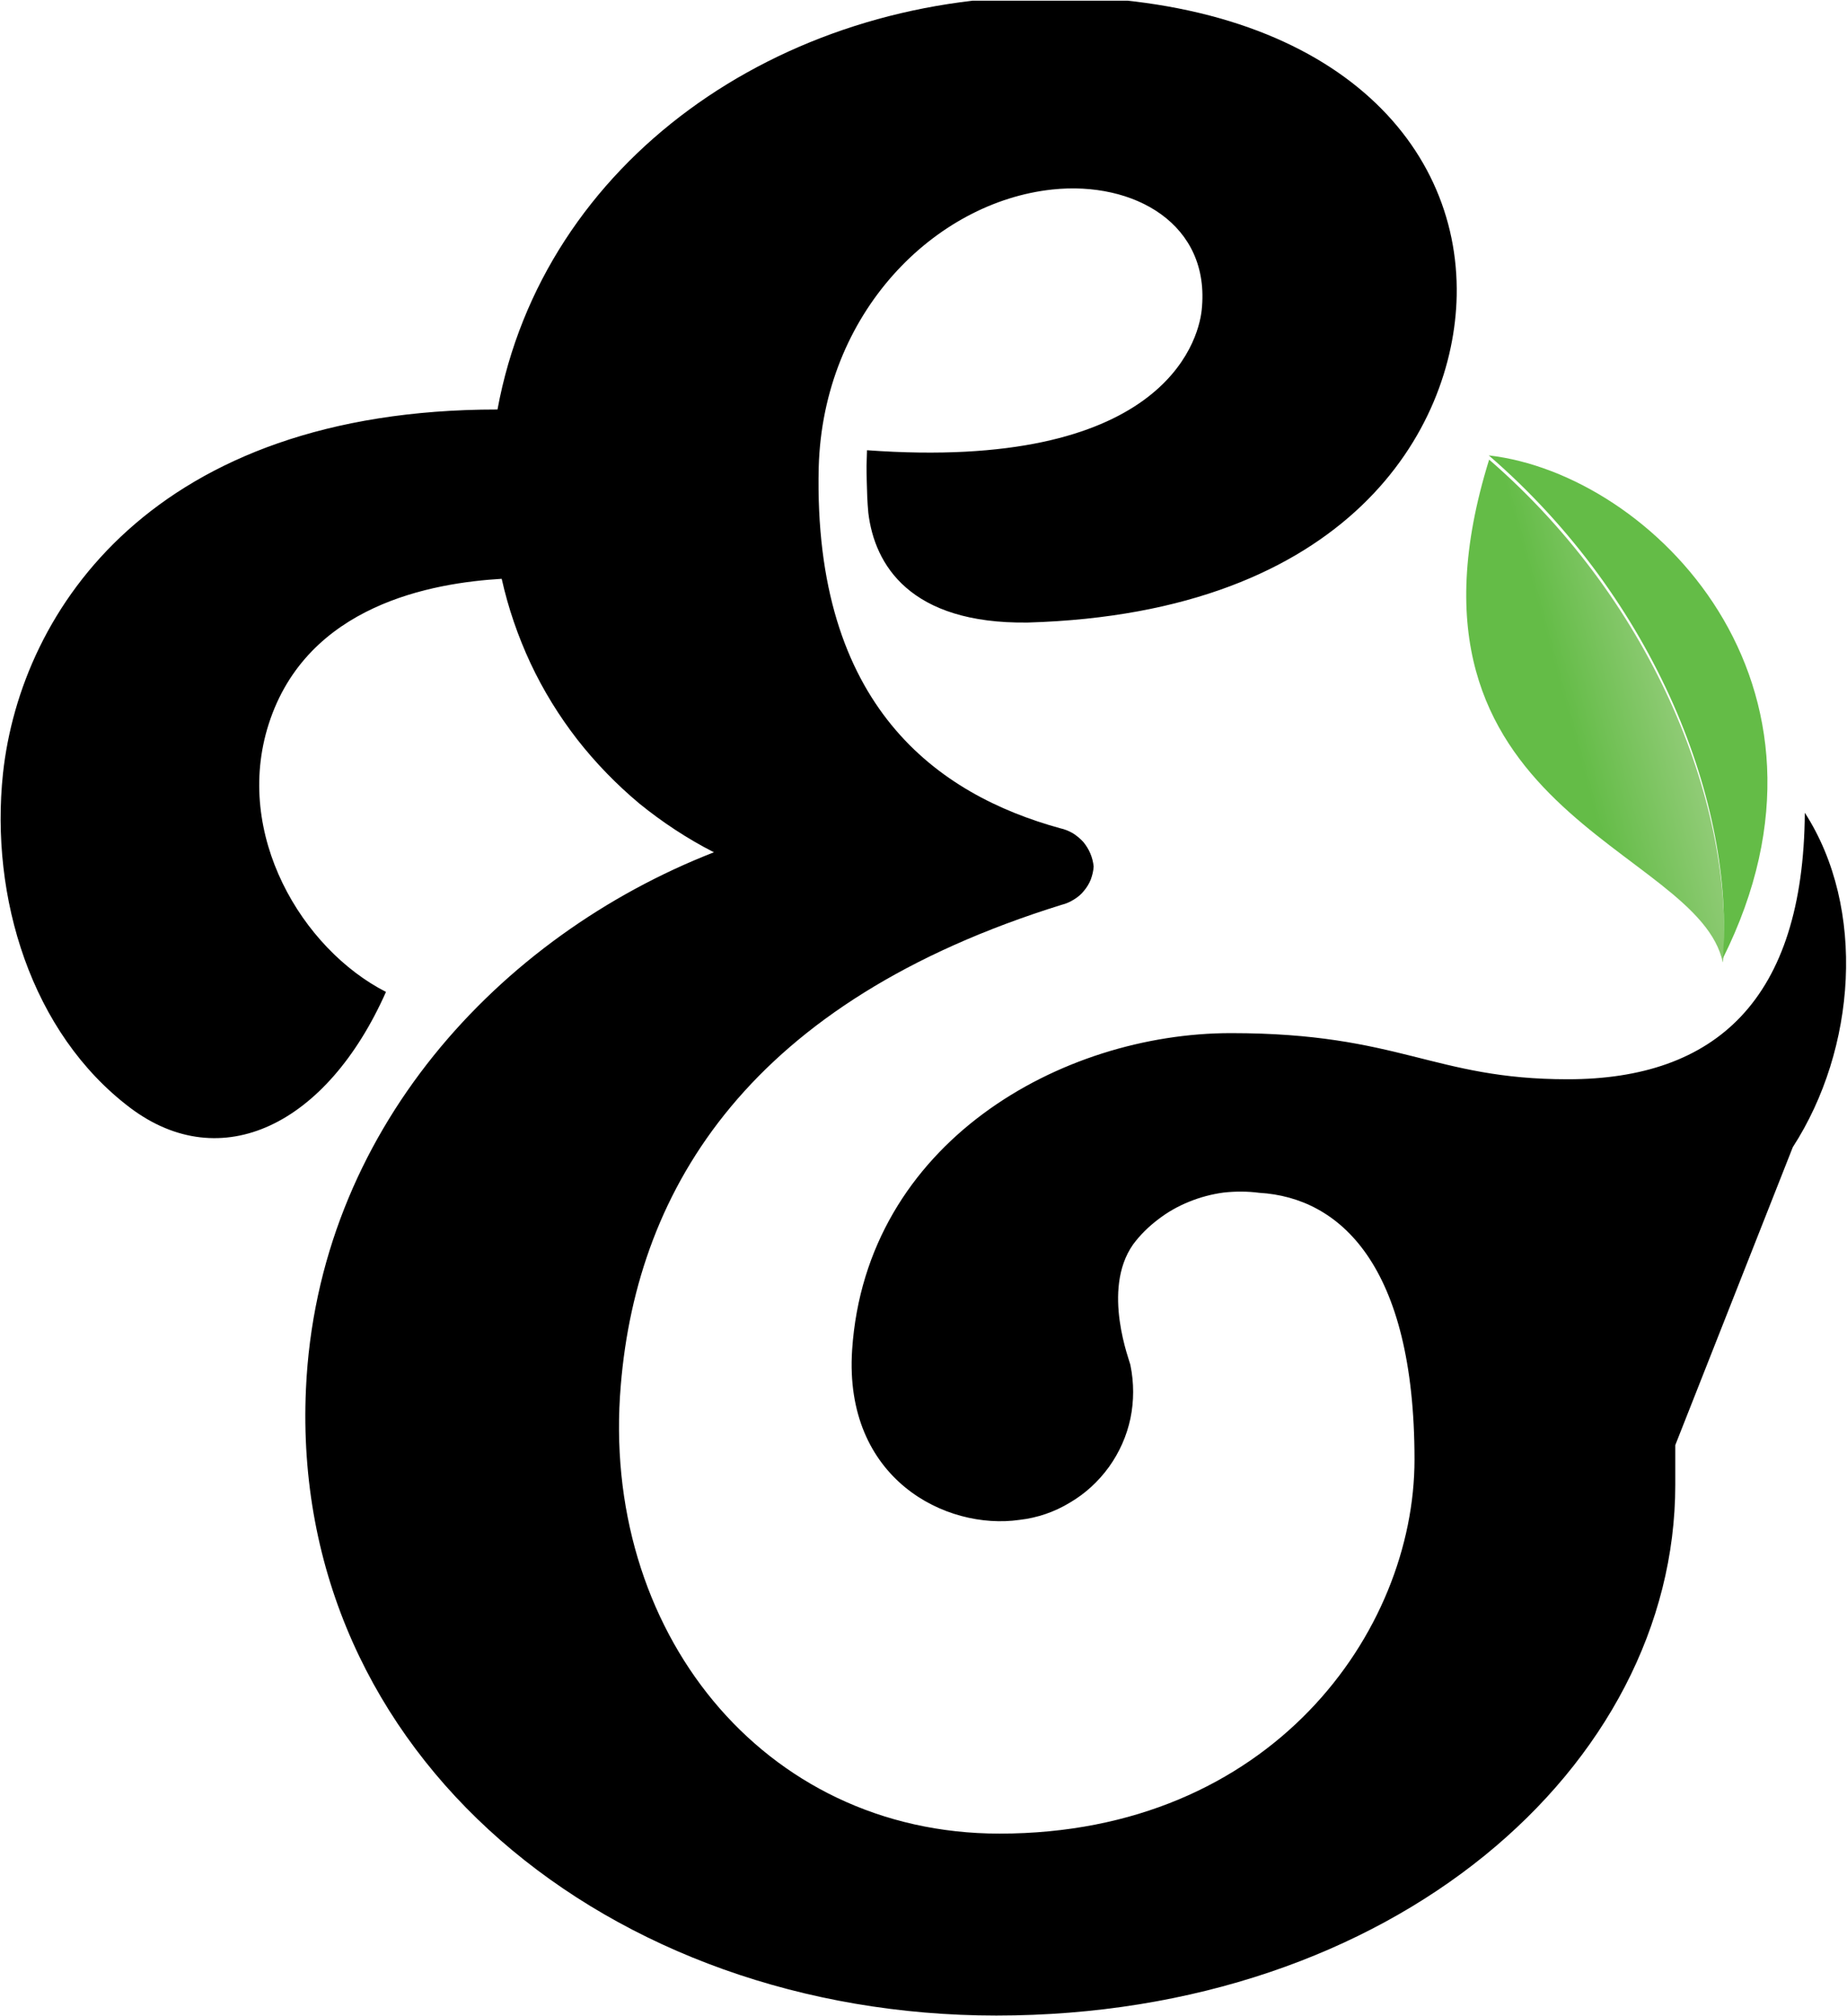 <svg version="1.2" xmlns="http://www.w3.org/2000/svg" viewBox="0 0 1537 1678" width="1537" height="1678"><defs><clipPath clipPathUnits="userSpaceOnUse" id="cp1"><path d="m2255.95 0.58v1801.38h-2864.09v-1801.38z"/></clipPath><clipPath clipPathUnits="userSpaceOnUse" id="cp2"><path d="m1433.72 801.46c10.13-127.06-55.3-298.24-194.52-418.94-91.5 294.28 175.02 321.31 194.52 418.94z"/></clipPath><linearGradient id="P" gradientUnits="userSpaceOnUse"/><linearGradient id="g1" x2="1" href="#P" gradientTransform="matrix(126,-34.186,41.628,153.43,1242.148,364.755)"><stop stop-color="#64bc47"/><stop offset="1" stop-color="#a3d28a"/></linearGradient><clipPath clipPathUnits="userSpaceOnUse" id="cp3"><path d="m2255.95 0.58v1801.38h-2864.09v-1801.38z"/></clipPath></defs><style>.a{fill:url(#g1)}.b{fill:#64bc47}</style><g clip-path="url(#cp1)"><path  d="m1491.9 954.7c52.8-81.6 61.3-198.8 10-278.3-1.1 155.7-74.2 221.8-197.3 221.8-112.2 0-139.1-38.4-280.3-38.4-141 0-303.7 91-315.2 263.7-7 107.4 78.1 150.2 139.3 141.4 14.8-1.7 29-6.5 41.8-14.3 12.9-7.5 23.9-17.7 32.6-29.7 8.7-12.1 14.8-25.8 17.9-40.4 3-14.5 3-29.7 0-44.3 0-2.2-24.5-62.5 2.2-100.5 5.9-8 13.1-15 20.9-20.9 7.9-6.1 16.6-11 25.8-14.7 9.1-3.7 18.8-6.3 28.6-7.6 9.8-1.1 19.8-1.1 29.7 0.2 66.8 3.9 129.2 59.8 129.2 222 0 143.2-119.4 311.3-345.3 311.3-197.6 0-332.5-170-315.2-373.2 13.7-165.3 108.4-319.5 366.9-399.8 3.7-0.9 7-2.4 10.2-4.4 3.1-1.9 6.1-4.3 8.3-7.2 2.4-2.8 4.4-6.1 5.7-9.4 1.3-3.6 2.2-7.2 2.4-10.9-0.4-3.7-1.3-7.4-2.8-10.9-1.5-3.5-3.5-6.7-5.9-9.6q-3.9-4.2-8.7-7.2c-3.3-1.9-6.8-3.3-10.5-4.1-101.5-28-205.6-100.9-200.9-300.2 3.5-129 96.7-221 194.5-231.4 67.9-7.2 131.9 28.8 124.2 100.4-3 27.9-34.6 134.3-278.5 116.6q-0.2 6.7-0.4 13.1 0 6.5 0.2 13.1l0.4 12.9q0.3 6.5 0.9 13.1c5.2 43 34.5 92.5 132.7 91.2 267-7.8 354.7-160.9 356.9-272 2.6-130.1-108.2-249.1-340.7-249.1-223.3 0-419.4 137.1-457.5 343.8-285.8 0-396.7 166.4-411.5 302.8-10.9 102.9 23.3 216 105.9 278.4 75.5 56.8 163.5 14.6 212.8-96.5-69.7-35.6-127-131-97.6-222.9 31.9-99.5 136.5-117.5 193.9-120.9 5.4 24.2 13.5 47.8 24 70.3 10.6 22.6 23.7 43.8 38.8 63.3 15.3 19.6 32.7 37.5 51.7 53.4 19.2 15.6 40 29.3 62.1 40.6-179 69.9-329.9 232.6-339.5 446.7-13.8 305.9 253.7 521.4 574.5 521.4 329.9 0 565-207.5 565-441.7v-33"/></g><g clip-path="url(#cp2)"><path class="a" d="m1041.8 407.9l381.7-103.5 126.2 464.8-381.6 103.5z"/></g><g clip-path="url(#cp3)"><path class="b" d="m1238.9 379c135.5 15.5 309.1 190.2 194.7 418.8 10.2-126.9-55.1-298.2-194.7-418.8z"/></g></svg>